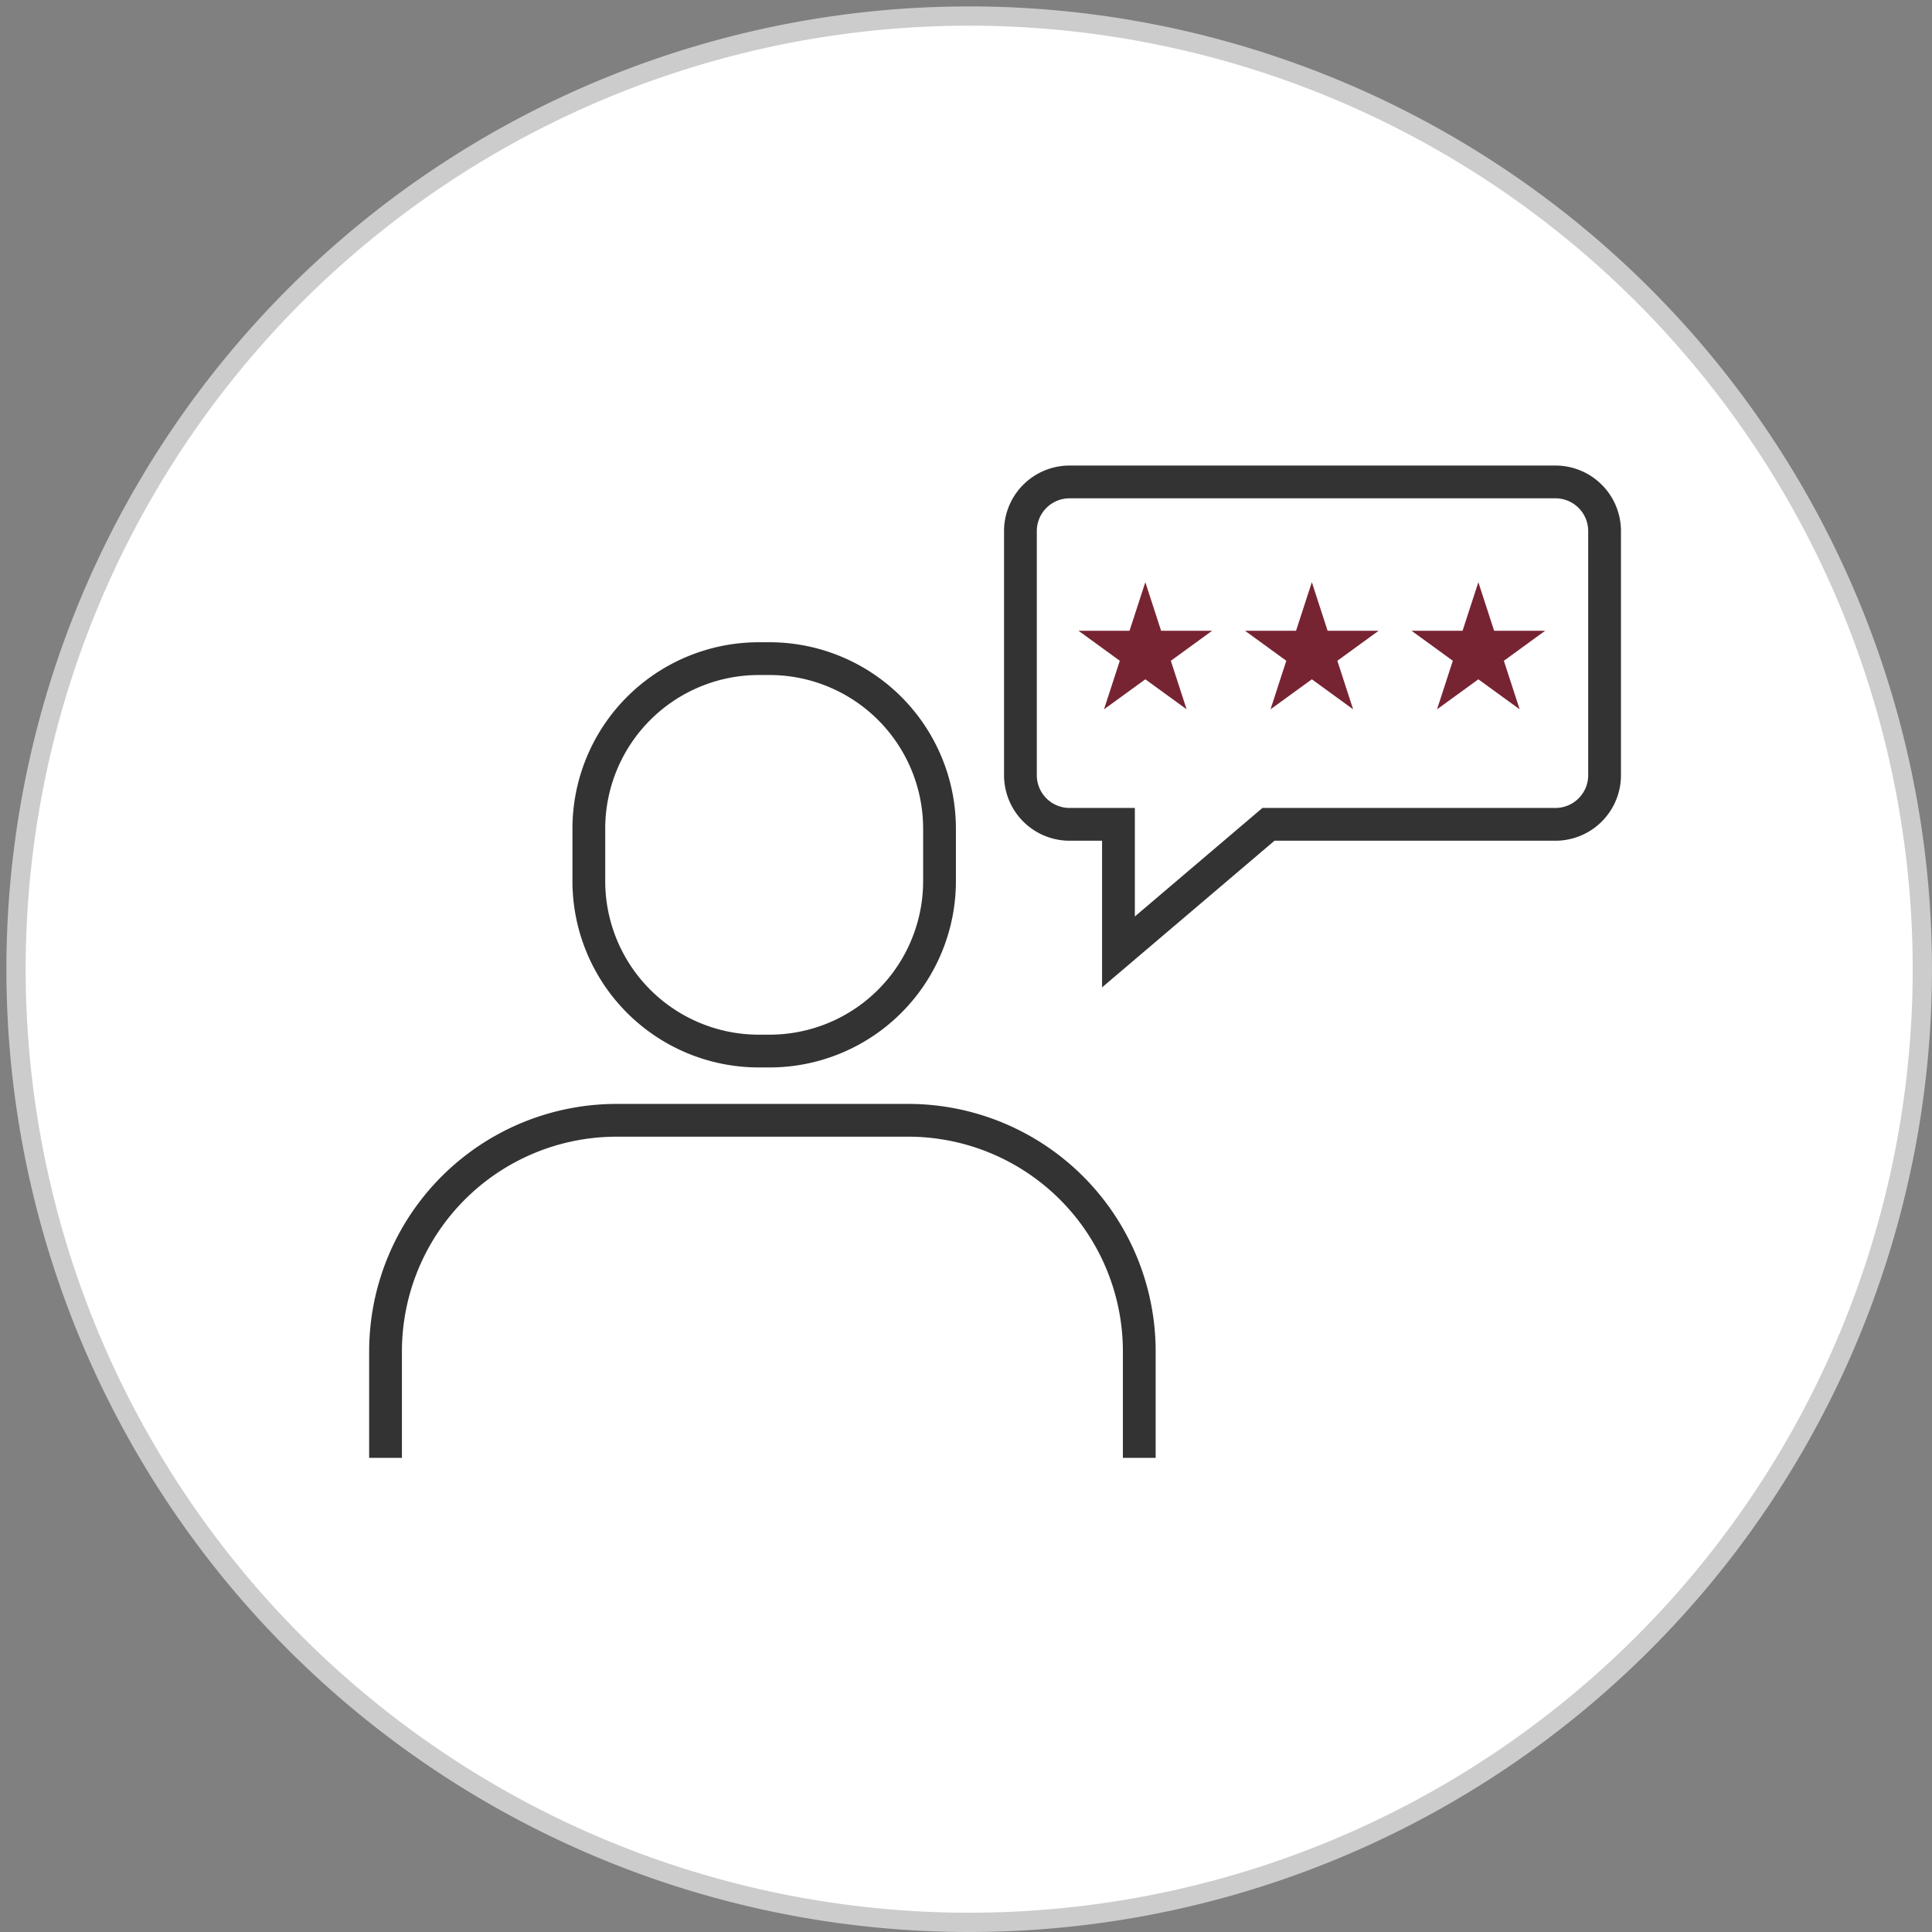 <svg id="peer-feedback-icon" xmlns="http://www.w3.org/2000/svg" width="100.223" height="100.222" viewBox="0 0 100.223 100.222">
  <rect x="0" y="0" width="100.223" height="100.222" fill="#808080" stroke="none"/>
  <g id="conclusion-icon">
    <g id="Circle_Icon_Flat" data-name="Circle Icon Flat">
      <g id="Circle_Icon_Flat-2" data-name="Circle Icon Flat" transform="translate(0.833 0.833)">
        <g id="Group_24_Copy_24" data-name="Group 24 Copy 24">
          <path id="Fill_2" data-name="Fill 2" d="M98.889,49.444A49.445,49.445,0,1,1,49.445,0,49.444,49.444,0,0,1,98.889,49.444" fill="#fff" stroke="#ccc" stroke-miterlimit="10" stroke-width="1"/>
        </g>
      </g>
    </g>
    <g id="Group_13" data-name="Group 13" transform="translate(20 25)">
      <path id="Stroke_1" data-name="Stroke 1" d="M5.085,17.763v6.618l7.782-6.618H27.753a2.55,2.55,0,0,0,2.55-2.55V2.55A2.55,2.55,0,0,0,27.753,0H2.55A2.55,2.55,0,0,0,0,2.55V15.213a2.55,2.55,0,0,0,2.55,2.55Z" transform="translate(32.935)" fill="none" stroke="#333" stroke-miterlimit="10" stroke-width="1.7"/>
      <path id="Fill_3" data-name="Fill 3" d="M3.467,0l.818,2.518H6.933L4.791,4.076l.818,2.518L3.467,5.037,1.324,6.594l.818-2.518L0,2.518H2.648Z" transform="translate(35.947 5.202)" fill="#772432"/>
      <path id="Fill_5" data-name="Fill 5" d="M3.467,0l.818,2.518H6.933L4.791,4.076l.818,2.518L3.467,5.037,1.324,6.594l.818-2.518L0,2.518H2.648Z" transform="translate(44.585 5.202)" fill="#772432"/>
      <path id="Fill_7" data-name="Fill 7" d="M3.467,0l.818,2.518H6.933L4.791,4.076l.818,2.518L3.467,5.037,1.324,6.594l.818-2.518L0,2.518H2.648Z" transform="translate(53.223 5.202)" fill="#772432"/>
      <path id="Stroke_9" data-name="Stroke 9" d="M0,17.512V11.991A11.991,11.991,0,0,1,11.991,0H27.113A11.991,11.991,0,0,1,39.1,11.991v5.521" transform="translate(0 33.116)" fill="none" stroke="#333" stroke-miterlimit="10" stroke-width="1.7"/>
      <path id="Stroke_11" data-name="Stroke 11" d="M9.372,20.357H8.82A8.82,8.82,0,0,1,0,11.537V8.82A8.821,8.821,0,0,1,8.82,0h.552a8.821,8.821,0,0,1,8.82,8.82v2.717A8.82,8.82,0,0,1,9.372,20.357Z" transform="translate(10.546 9.167)" fill="none" stroke="#333" stroke-miterlimit="10" stroke-width="1.7"/>
    </g>
  </g>
</svg>
